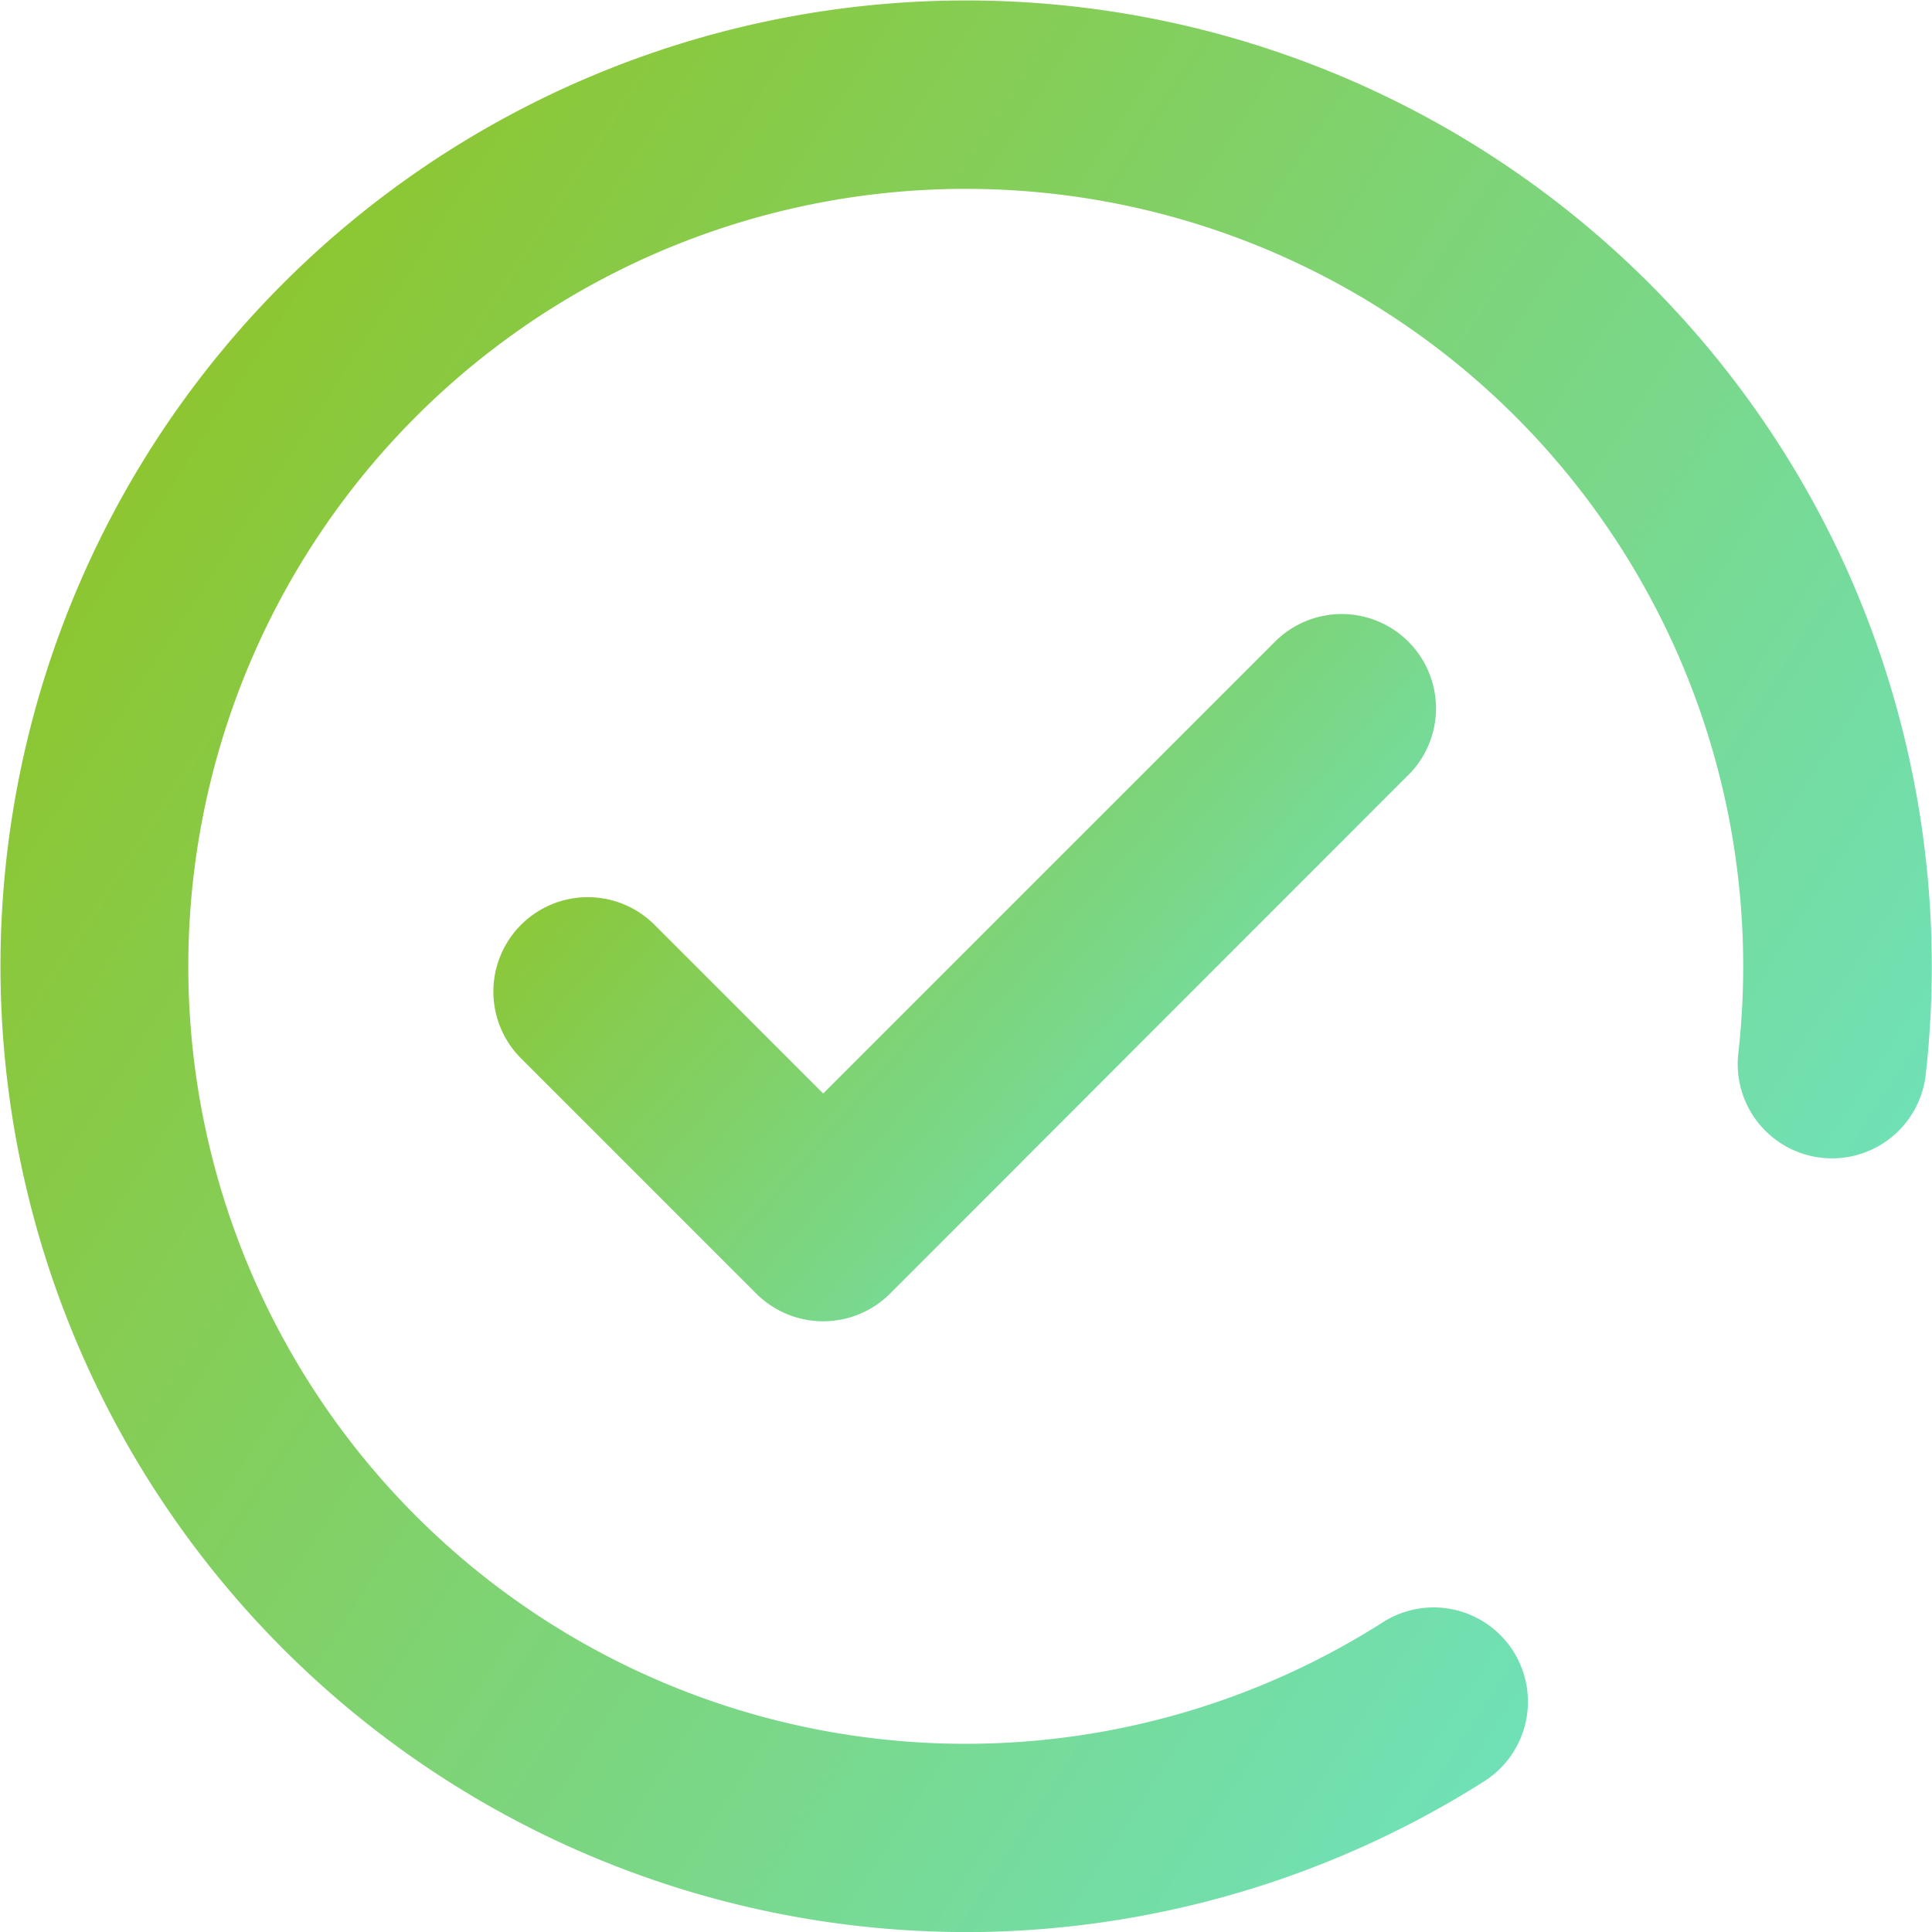 <svg id="Group_214258" data-name="Group 214258" xmlns="http://www.w3.org/2000/svg" xmlns:xlink="http://www.w3.org/1999/xlink" width="33.439" height="33.44" viewBox="0 0 33.439 33.44">
  <defs>
    <linearGradient id="linear-gradient" x1="1.333" y1="1" x2="0.017" y2="0.14" gradientUnits="objectBoundingBox">
      <stop offset="0" stop-color="#60efff"/>
      <stop offset="1" stop-color="#90c322"/>
    </linearGradient>
    <clipPath id="clip-path">
      <rect id="Rectangle_152522" data-name="Rectangle 152522" width="33.439" height="33.44" fill="url(#linear-gradient)"/>
    </clipPath>
  </defs>
  <g id="Group_214258-2" data-name="Group 214258" clip-path="url(#clip-path)">
    <path id="Path_63647" data-name="Path 63647" d="M31.833,9.57A16.719,16.719,0,0,0,2.55,7.859,16.719,16.719,0,0,0,16.705,33.44h.2a16.8,16.8,0,0,0,8.769-2.6,1.632,1.632,0,1,0-1.75-2.755,13.446,13.446,0,0,1-14.338.052,13.456,13.456,0,1,1,20.5-9.9,1.632,1.632,0,0,0,3.245.359A16.784,16.784,0,0,0,31.833,9.57Z" transform="translate(0 0)" fill="url(#linear-gradient)"/>
    <path id="Path_63648" data-name="Path 63648" d="M144.3,162.465l-7.874,7.874-2.919-2.919a1.634,1.634,0,1,0-2.311,2.311l4.074,4.074a1.639,1.639,0,0,0,2.311,0l9.023-9.03a1.632,1.632,0,0,0-2.3-2.311Z" transform="translate(-122.178 -151.413)" fill="url(#linear-gradient)"/>
  </g>
</svg>
